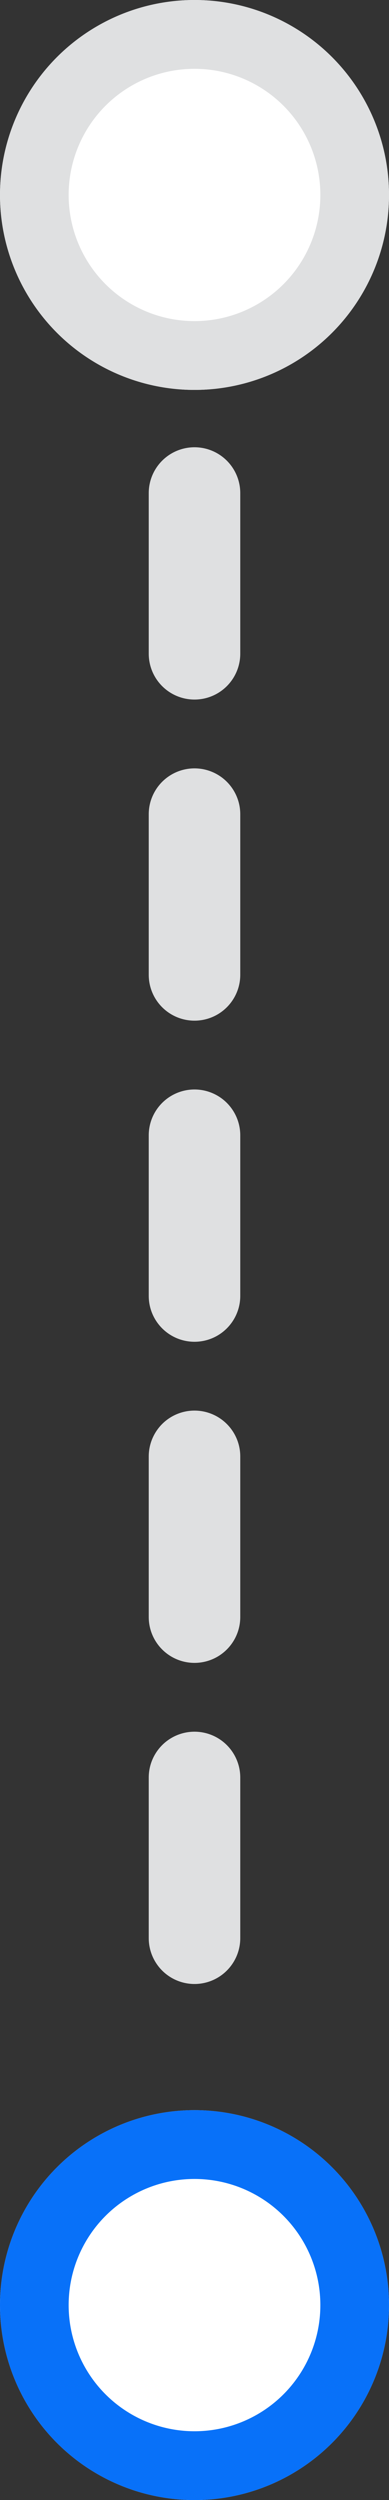 <svg xmlns="http://www.w3.org/2000/svg" width="17" height="109" viewBox="0 0 17 109"><rect x="0" y="0" width="17" height="109" fill="#333333" stroke="none"/><g transform="translate(404 1578.778) rotate(180)"><g transform="translate(387 1561.778)" fill="#fff" stroke="#dfe0e1" stroke-width="3"><circle cx="8.5" cy="8.5" r="8.5" stroke="none"/><circle cx="8.5" cy="8.5" r="7" fill="none"/></g><g transform="translate(387 1469.778)" fill="#fff" stroke="#0871f9" stroke-width="3"><circle cx="8.5" cy="8.5" r="8.5" stroke="none"/><circle cx="8.5" cy="8.5" r="7" fill="none"/></g><path d="M0,0V63.45" transform="translate(395.5 1494.278)" fill="none" stroke="#dfe0e1" stroke-linecap="round" stroke-width="4" stroke-dasharray="7"/></g></svg>